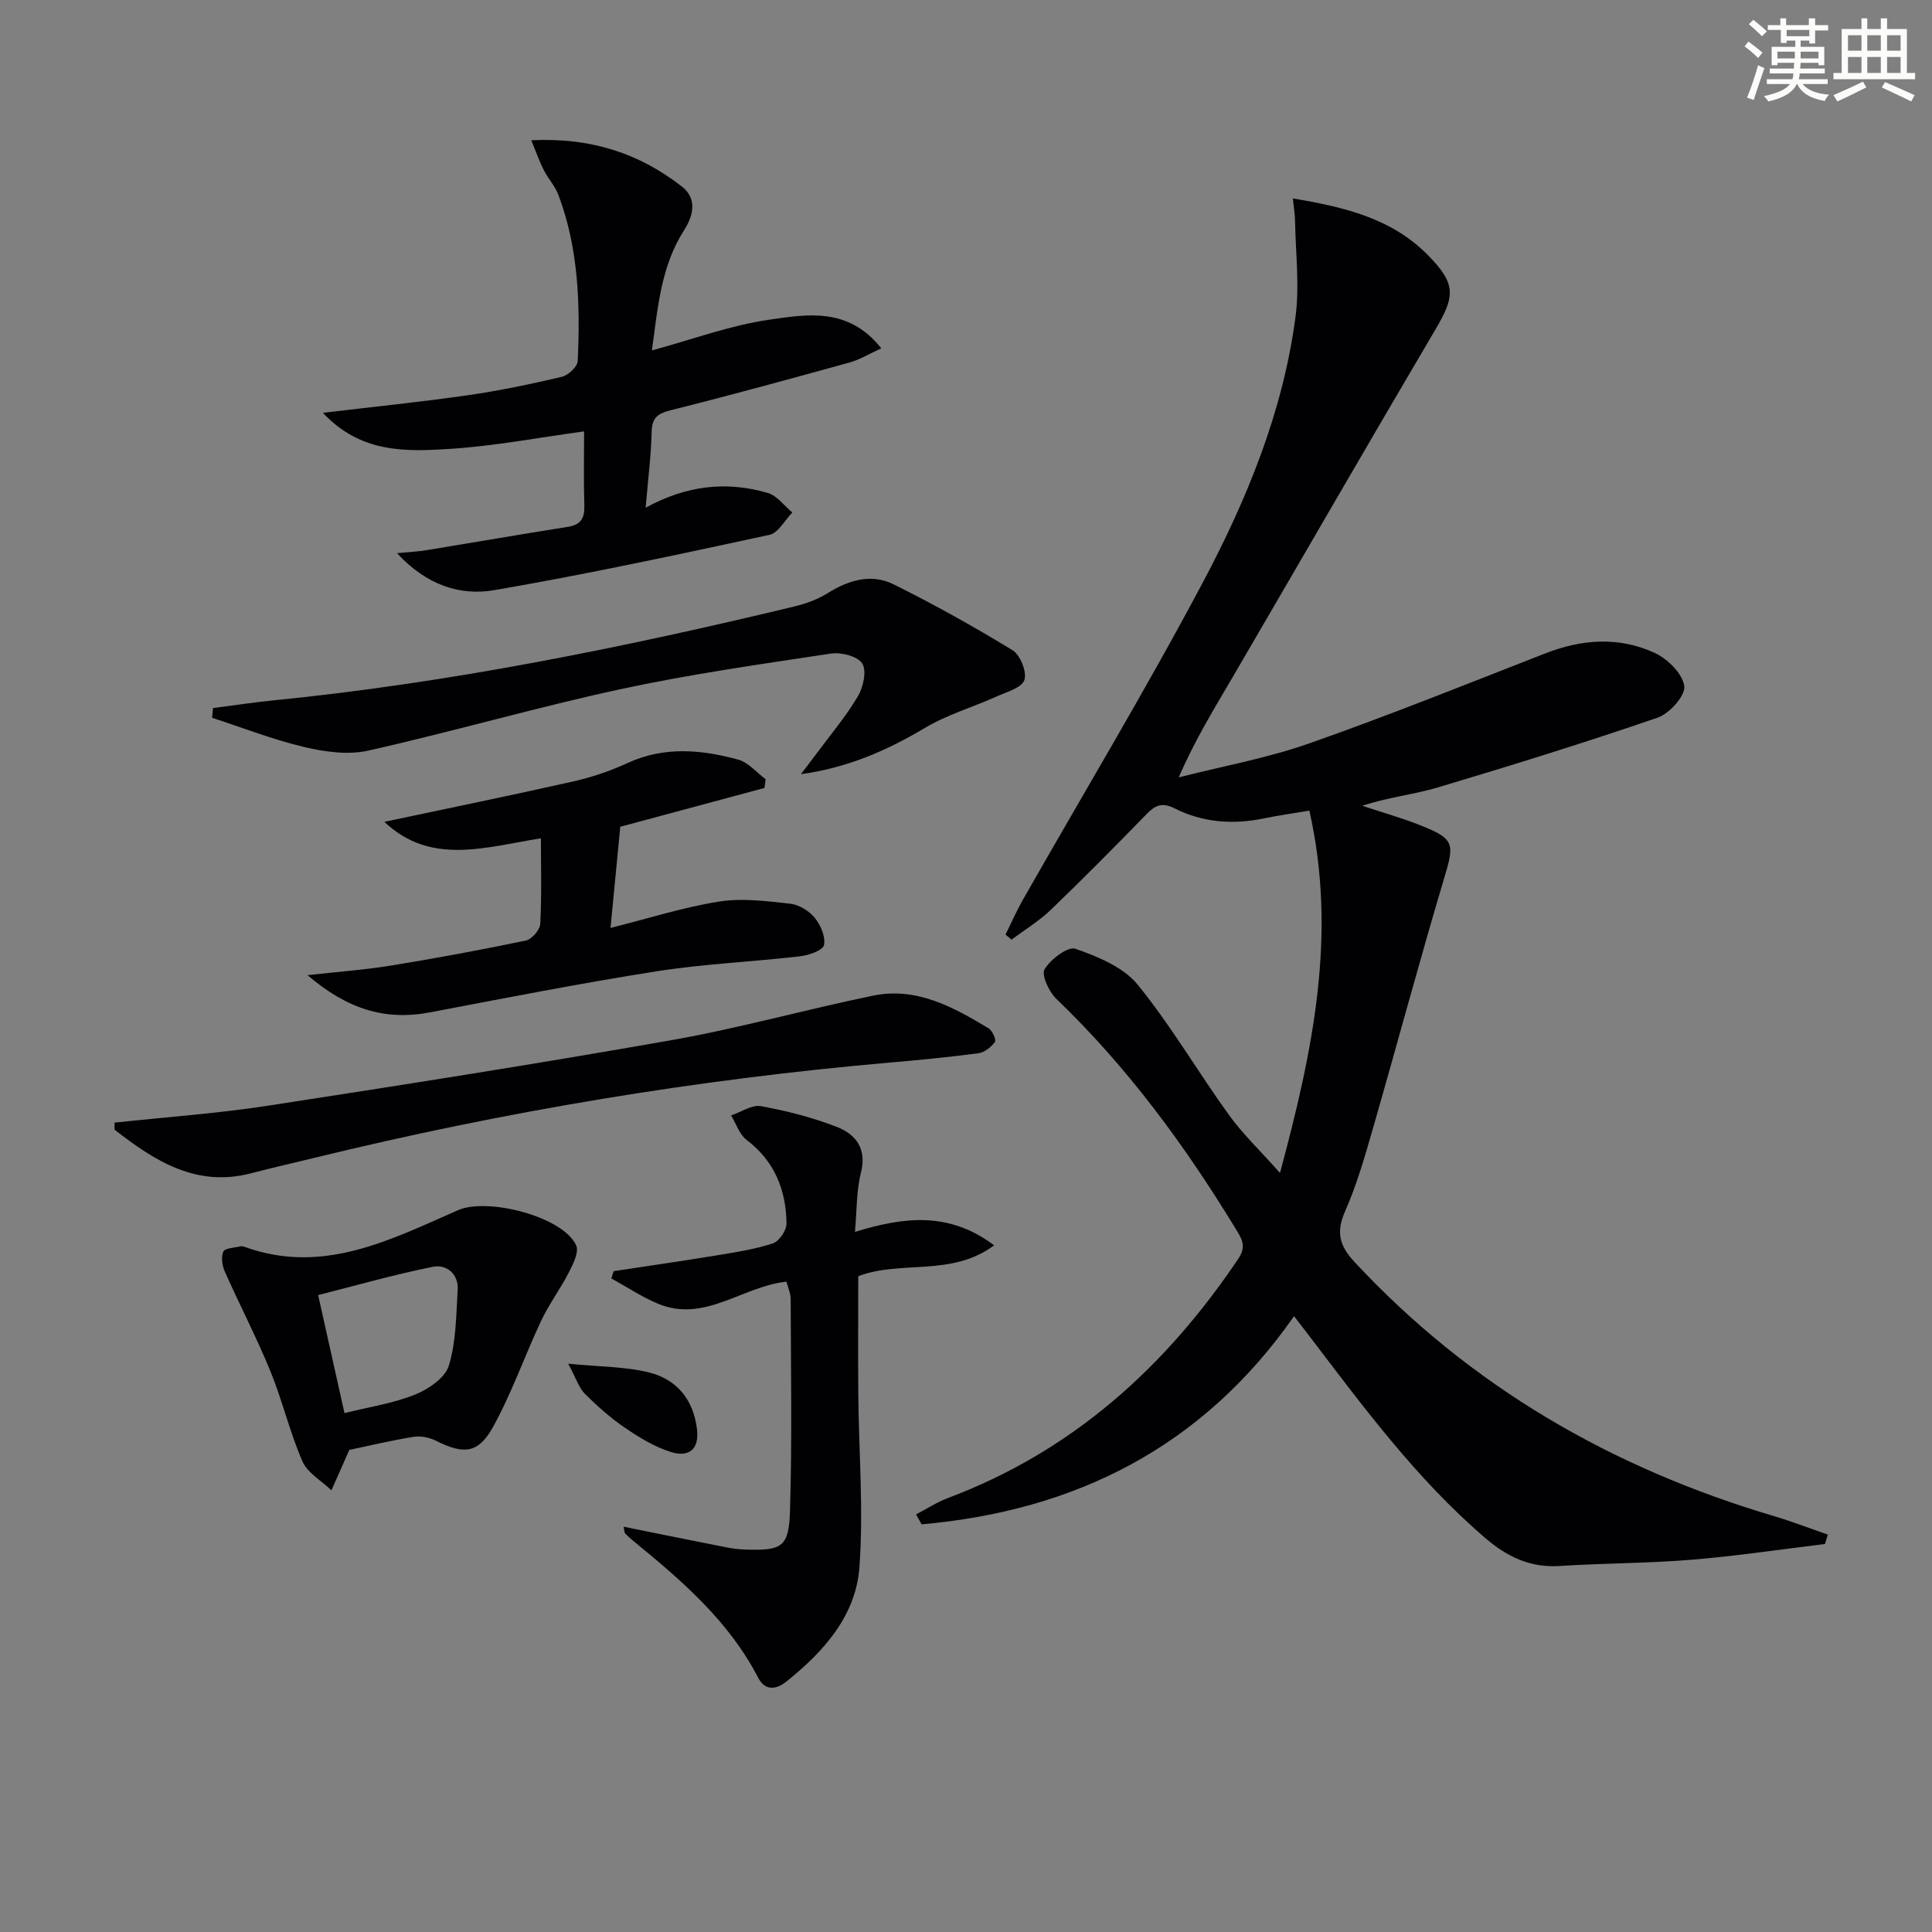 <svg enable-background="new 0 0 400 400" viewBox="0 0 400 400" xmlns="http://www.w3.org/2000/svg"><rect x="0" y="0" width="400" height="400" fill="#808080" stroke="none"/><g fill="#010103"><path d="m377.84 319.67c-9.17 1.11-18.32 2.49-27.52 3.25-9.11.75-18.28.71-27.41 1.3-6.1.4-10.89-1.92-15.38-5.77-14.29-12.24-25.34-27.27-36.64-42.09-.88-1.16-1.78-2.31-2.97-3.86-19.03 27.23-45.35 40.28-77.11 43.1-.38-.69-.77-1.38-1.15-2.06 2.2-1.14 4.3-2.52 6.6-3.39 25.74-9.68 45.06-27.09 60.19-49.65 1.74-2.6.49-4.26-.69-6.21-10.51-17.26-22.41-33.43-37.06-47.49-1.52-1.46-3.13-4.93-2.43-6.12 1.23-2.07 4.82-4.79 6.37-4.25 4.64 1.63 9.92 3.78 12.88 7.41 6.91 8.47 12.46 18.04 18.87 26.93 2.89 4.01 6.53 7.47 10.62 12.07 6.8-25.24 11.88-49.36 6.08-75.01-3.35.57-6.4.99-9.41 1.61-6.4 1.32-12.66.87-18.46-2.06-2.7-1.36-4.09-.63-5.92 1.26-6.49 6.67-13.04 13.29-19.76 19.74-2.43 2.34-5.39 4.12-8.11 6.16-.42-.35-.83-.69-1.25-1.04 1.19-2.4 2.26-4.86 3.58-7.18 12.41-21.82 25.37-43.34 37.15-65.5 9.21-17.31 16.71-35.53 19.31-55.21.86-6.49.02-13.21-.09-19.83-.02-1.43-.27-2.85-.46-4.7 10.66 1.8 20.43 4.09 27.95 11.73 5.79 5.87 5.72 8.38 1.65 15.27-14.11 23.92-27.97 47.98-41.97 71.96-3.84 6.57-7.85 13.04-11.26 20.91 9.01-2.3 18.24-3.96 26.97-7.02 16.45-5.77 32.64-12.3 48.89-18.64 7.63-2.98 15.32-3.53 22.73-.09 2.65 1.23 5.74 4.29 6.08 6.86.26 1.96-3.06 5.68-5.51 6.52-15.03 5.17-30.22 9.88-45.45 14.43-5.04 1.5-10.38 2.05-15.7 3.82 3.97 1.32 8.02 2.46 11.9 3.99 7.22 2.84 7.2 3.8 5.08 10.9-5.17 17.31-9.84 34.77-14.84 52.13-1.65 5.73-3.31 11.51-5.71 16.95-1.91 4.32-1.15 7.15 1.97 10.49 23.98 25.77 53.27 42.66 86.82 52.6 3.77 1.12 7.45 2.55 11.17 3.84-.2.64-.4 1.29-.6 1.94z"/><path d="m82.2 114.53c2.67-.26 4.37-.34 6.03-.61 9.8-1.6 19.58-3.3 29.39-4.85 2.75-.44 3.44-1.91 3.36-4.48-.16-4.98-.05-9.96-.05-15.28-9.46 1.29-18.53 3.03-27.68 3.62-9.11.59-18.56.95-26.39-7.46 10.63-1.27 20.3-2.25 29.92-3.63 6.56-.94 13.08-2.31 19.53-3.82 1.33-.31 3.25-2.09 3.3-3.26.53-11.66.19-23.29-4-34.41-.69-1.83-2.12-3.35-3.02-5.12s-1.55-3.66-2.6-6.19c12.42-.61 22.43 2.75 31.21 9.6 3.09 2.41 2.46 5.86.44 9.01-4.84 7.55-5.46 16.17-6.67 24.9 8.42-2.28 16.23-5.2 24.29-6.36 7.78-1.12 16.39-2.68 23.2 5.93-2.53 1.15-4.44 2.34-6.53 2.92-12.31 3.4-24.62 6.78-37.01 9.88-2.71.68-3.93 1.52-4 4.47-.12 4.94-.75 9.88-1.25 15.73 8.56-4.7 16.86-5.52 25.29-3.06 1.93.56 3.4 2.66 5.09 4.05-1.57 1.59-2.91 4.22-4.73 4.62-18.93 4.09-37.87 8.17-56.95 11.45-7.11 1.23-14.07-1.03-20.17-7.65z"/><path d="m162.82 265.35c-9.21 1-16.97 8.61-26.64 4.55-3.34-1.4-6.41-3.46-9.61-5.22l.48-1.5c7.12-1.08 14.24-2.1 21.34-3.27 3.92-.65 7.89-1.25 11.64-2.49 1.3-.43 2.83-2.71 2.81-4.12-.1-6.93-2.46-12.9-8.27-17.3-1.49-1.13-2.16-3.35-3.2-5.06 2.07-.7 4.3-2.27 6.18-1.92 5.34.98 10.69 2.33 15.74 4.31 3.88 1.52 6.22 4.47 4.96 9.46-.96 3.78-.84 7.83-1.24 12.26 10.09-3.09 19.4-4.29 28.81 2.78-8.84 6.59-19.21 3-28.13 6.39 0 8-.06 16.24.01 24.49.11 11.92 1.1 23.89.24 35.73-.73 10.08-7.39 17.52-15.13 23.71-2.2 1.76-4.45 1.89-5.84-.8-6.06-11.7-15.74-20.05-25.68-28.18-.64-.52-1.27-1.07-1.84-1.67-.19-.2-.16-.6-.35-1.41 7.24 1.46 14.27 2.89 21.3 4.27 1.3.26 2.63.42 3.95.46 7.56.23 8.98-.48 9.21-8.03.45-14.59.18-29.2.14-43.81-.01-1.27-.6-2.53-.88-3.63z"/><path d="m165.82 160.28c1.13-1.49 2.28-2.96 3.39-4.46 2.86-3.87 6-7.57 8.43-11.7 1.11-1.89 1.83-5.23.87-6.76-.93-1.49-4.34-2.36-6.44-2.05-14.58 2.2-29.21 4.27-43.61 7.38-17.49 3.78-34.72 8.79-52.19 12.71-4.16.94-8.96.28-13.22-.72-6.5-1.53-12.77-4-19.14-6.07.06-.67.12-1.34.19-2.01 4.22-.54 8.42-1.19 12.65-1.61 36.4-3.63 72.14-10.88 107.65-19.41 2.4-.58 4.85-1.45 6.92-2.75 4.37-2.73 9.05-4.15 13.69-1.85 8.4 4.17 16.62 8.75 24.62 13.64 1.61.98 3.01 4.5 2.46 6.17-.53 1.6-3.66 2.47-5.75 3.41-4.94 2.22-10.26 3.77-14.87 6.52-7.88 4.7-16.09 8.26-25.65 9.56z"/><path d="m126.4 192.12c7.73-1.94 15.01-4.27 22.47-5.46 4.78-.76 9.85-.09 14.74.44 1.81.2 3.89 1.48 5.06 2.91 1.23 1.5 2.28 3.93 1.93 5.65-.22 1.08-3.1 2.11-4.89 2.32-9.89 1.15-19.89 1.57-29.72 3.11-15.71 2.47-31.33 5.53-46.96 8.51-9.28 1.77-17.15-.67-25.36-7.7 6.7-.75 12.07-1.13 17.36-2 9.31-1.52 18.6-3.24 27.84-5.17 1.23-.26 2.92-2.2 2.98-3.44.32-5.79.14-11.61.14-17.73-11.45 1.83-22.85 5.7-32.41-3.41 13.04-2.77 26.08-5.43 39.06-8.35 3.86-.87 7.7-2.17 11.3-3.83 7.6-3.49 15.27-2.78 22.89-.7 2.11.58 3.8 2.67 5.69 4.06-.08.6-.16 1.21-.24 1.81-9.78 2.63-19.56 5.26-29.86 8.03-.6 6.35-1.3 13.5-2.02 20.95z"/><path d="m72.32 300.19c-1.53 3.44-2.61 5.9-3.7 8.36-2.06-1.98-4.96-3.59-6.01-6-2.63-6.05-4.14-12.58-6.64-18.69-2.86-6.98-6.36-13.7-9.43-20.6-.55-1.23-.8-3.01-.3-4.13.33-.74 2.26-.78 3.48-1.08.3-.07.67.01.98.12 16.15 5.83 30.12-1.48 44.14-7.62 6.05-2.65 21.66 1.27 24.44 7.27.63 1.35-.59 3.83-1.46 5.53-1.77 3.46-4.14 6.62-5.79 10.13-3.45 7.31-6.1 15.04-10.02 22.07-3.04 5.46-6.11 5.57-11.73 2.75-1.36-.68-3.17-1.06-4.65-.82-4.73.76-9.4 1.89-13.31 2.71zm-1-7.62c5.12-1.28 10.09-2.02 14.63-3.84 2.77-1.11 6.22-3.49 6.99-6.02 1.5-4.96 1.5-10.41 1.82-15.68.2-3.33-2.37-5.3-5.1-4.76-8.14 1.63-16.15 3.93-23.79 5.86 1.91 8.58 3.69 16.59 5.45 24.44z"/><path d="m23.71 232.43c10.74-1.16 21.33-1.9 31.79-3.51 27.88-4.29 55.76-8.67 83.54-13.57 14.03-2.47 27.8-6.36 41.77-9.22 8.94-1.83 16.54 2.36 23.86 6.77.79.47 1.64 2.41 1.32 2.83-.79 1.06-2.15 2.16-3.4 2.33-6.09.81-12.22 1.4-18.34 1.93-40.26 3.51-80 10.16-119.25 19.75-4.36 1.06-8.73 2.06-13.07 3.19-11.28 2.92-19.86-2.54-28.13-8.98-.16-.12-.05-.62-.09-1.52z"/><path d="m117.63 282.34c6.73.67 11.92.59 16.78 1.82 5.75 1.45 9.18 5.64 9.9 11.81.51 4.33-1.95 5.71-5.31 4.68-3.38-1.03-6.57-2.98-9.53-4.99-3.01-2.04-5.78-4.5-8.36-7.07-1.24-1.24-1.8-3.16-3.48-6.25z"/></g><path d="m361.2 9.6.8-1c.9.7 1.9 1.4 2.9 2.3l-.9 1.1c-1-1-2-1.8-2.8-2.4zm.5 10.6c.9-2.1 1.6-4.3 2.3-6.7.4.2.8.4 1.3.6-.7 2.1-1.5 4.3-2.2 6.6zm.4-15.2.9-.9c1 .8 2 1.6 2.8 2.4l-1 1c-.9-.9-1.8-1.7-2.7-2.5zm12.5-1.2h1.2v1.4h2.7v1.1h-2.7v2.7h-1.2v-.6h-1.8v1.3h4.9v3.8h-1.2v-.5h-3.7c0 .4-.1.9-.1 1.2h5.1v1h-5.2c0 .5-.1.9-.2 1.2h6v1h-5.2c1.1 1.3 2.9 2 5.5 2.2-.4.4-.7.8-.9 1.3-2.9-.5-4.8-1.6-5.7-3.5h-.1c-.8 1.7-2.7 2.9-5.9 3.6-.2-.4-.6-.8-.9-1.1 2.8-.6 4.6-1.4 5.4-2.5h-4.8v-1h5.3c.1-.3.2-.7.2-1.2h-4.9v-1h5c0-.4 0-.8.1-1.2h-3.5v.5h-1.2v-3.8h4.9v-1.3h-1.8v.5h-1.2v-2.7h-2.7v-1h2.6v-1.4h1.2v1.4h4.7v-1.4zm-6.6 8.3h3.6c0-.4 0-.9 0-1.4h-3.6zm1.9-4.6h4.7v-1.3h-4.7zm6.6 3.2h-3.7v1.4h3.7z" fill="#fbfcfa"/><path d="m385.3 3.8h1.3v2.2h2.8v-2.2h1.3v2.2h4.1v9.1h1.7v1.3h-16.9v-1.3h1.7v-9.1h4.1v-2.2zm.4 13.1.7 1.2c-1.8.9-3.8 1.9-6 2.9-.2-.4-.5-.8-.8-1.3 2.3-1 4.3-1.9 6.1-2.8zm-3.1-6.4h2.8v-3.2h-2.8zm0 4.6h2.8v-3.3h-2.8zm4-4.6h2.8v-3.2h-2.8zm0 4.6h2.8v-3.3h-2.8zm3.7 1.9c2.1.9 4.1 1.8 6.1 2.7l-.7 1.3c-2.2-1.1-4.2-2-6.1-2.9zm3.2-9.7h-2.8v3.2h2.8zm-2.8 7.8h2.8v-3.3h-2.8z" fill="#fbfcfa"/></svg>
